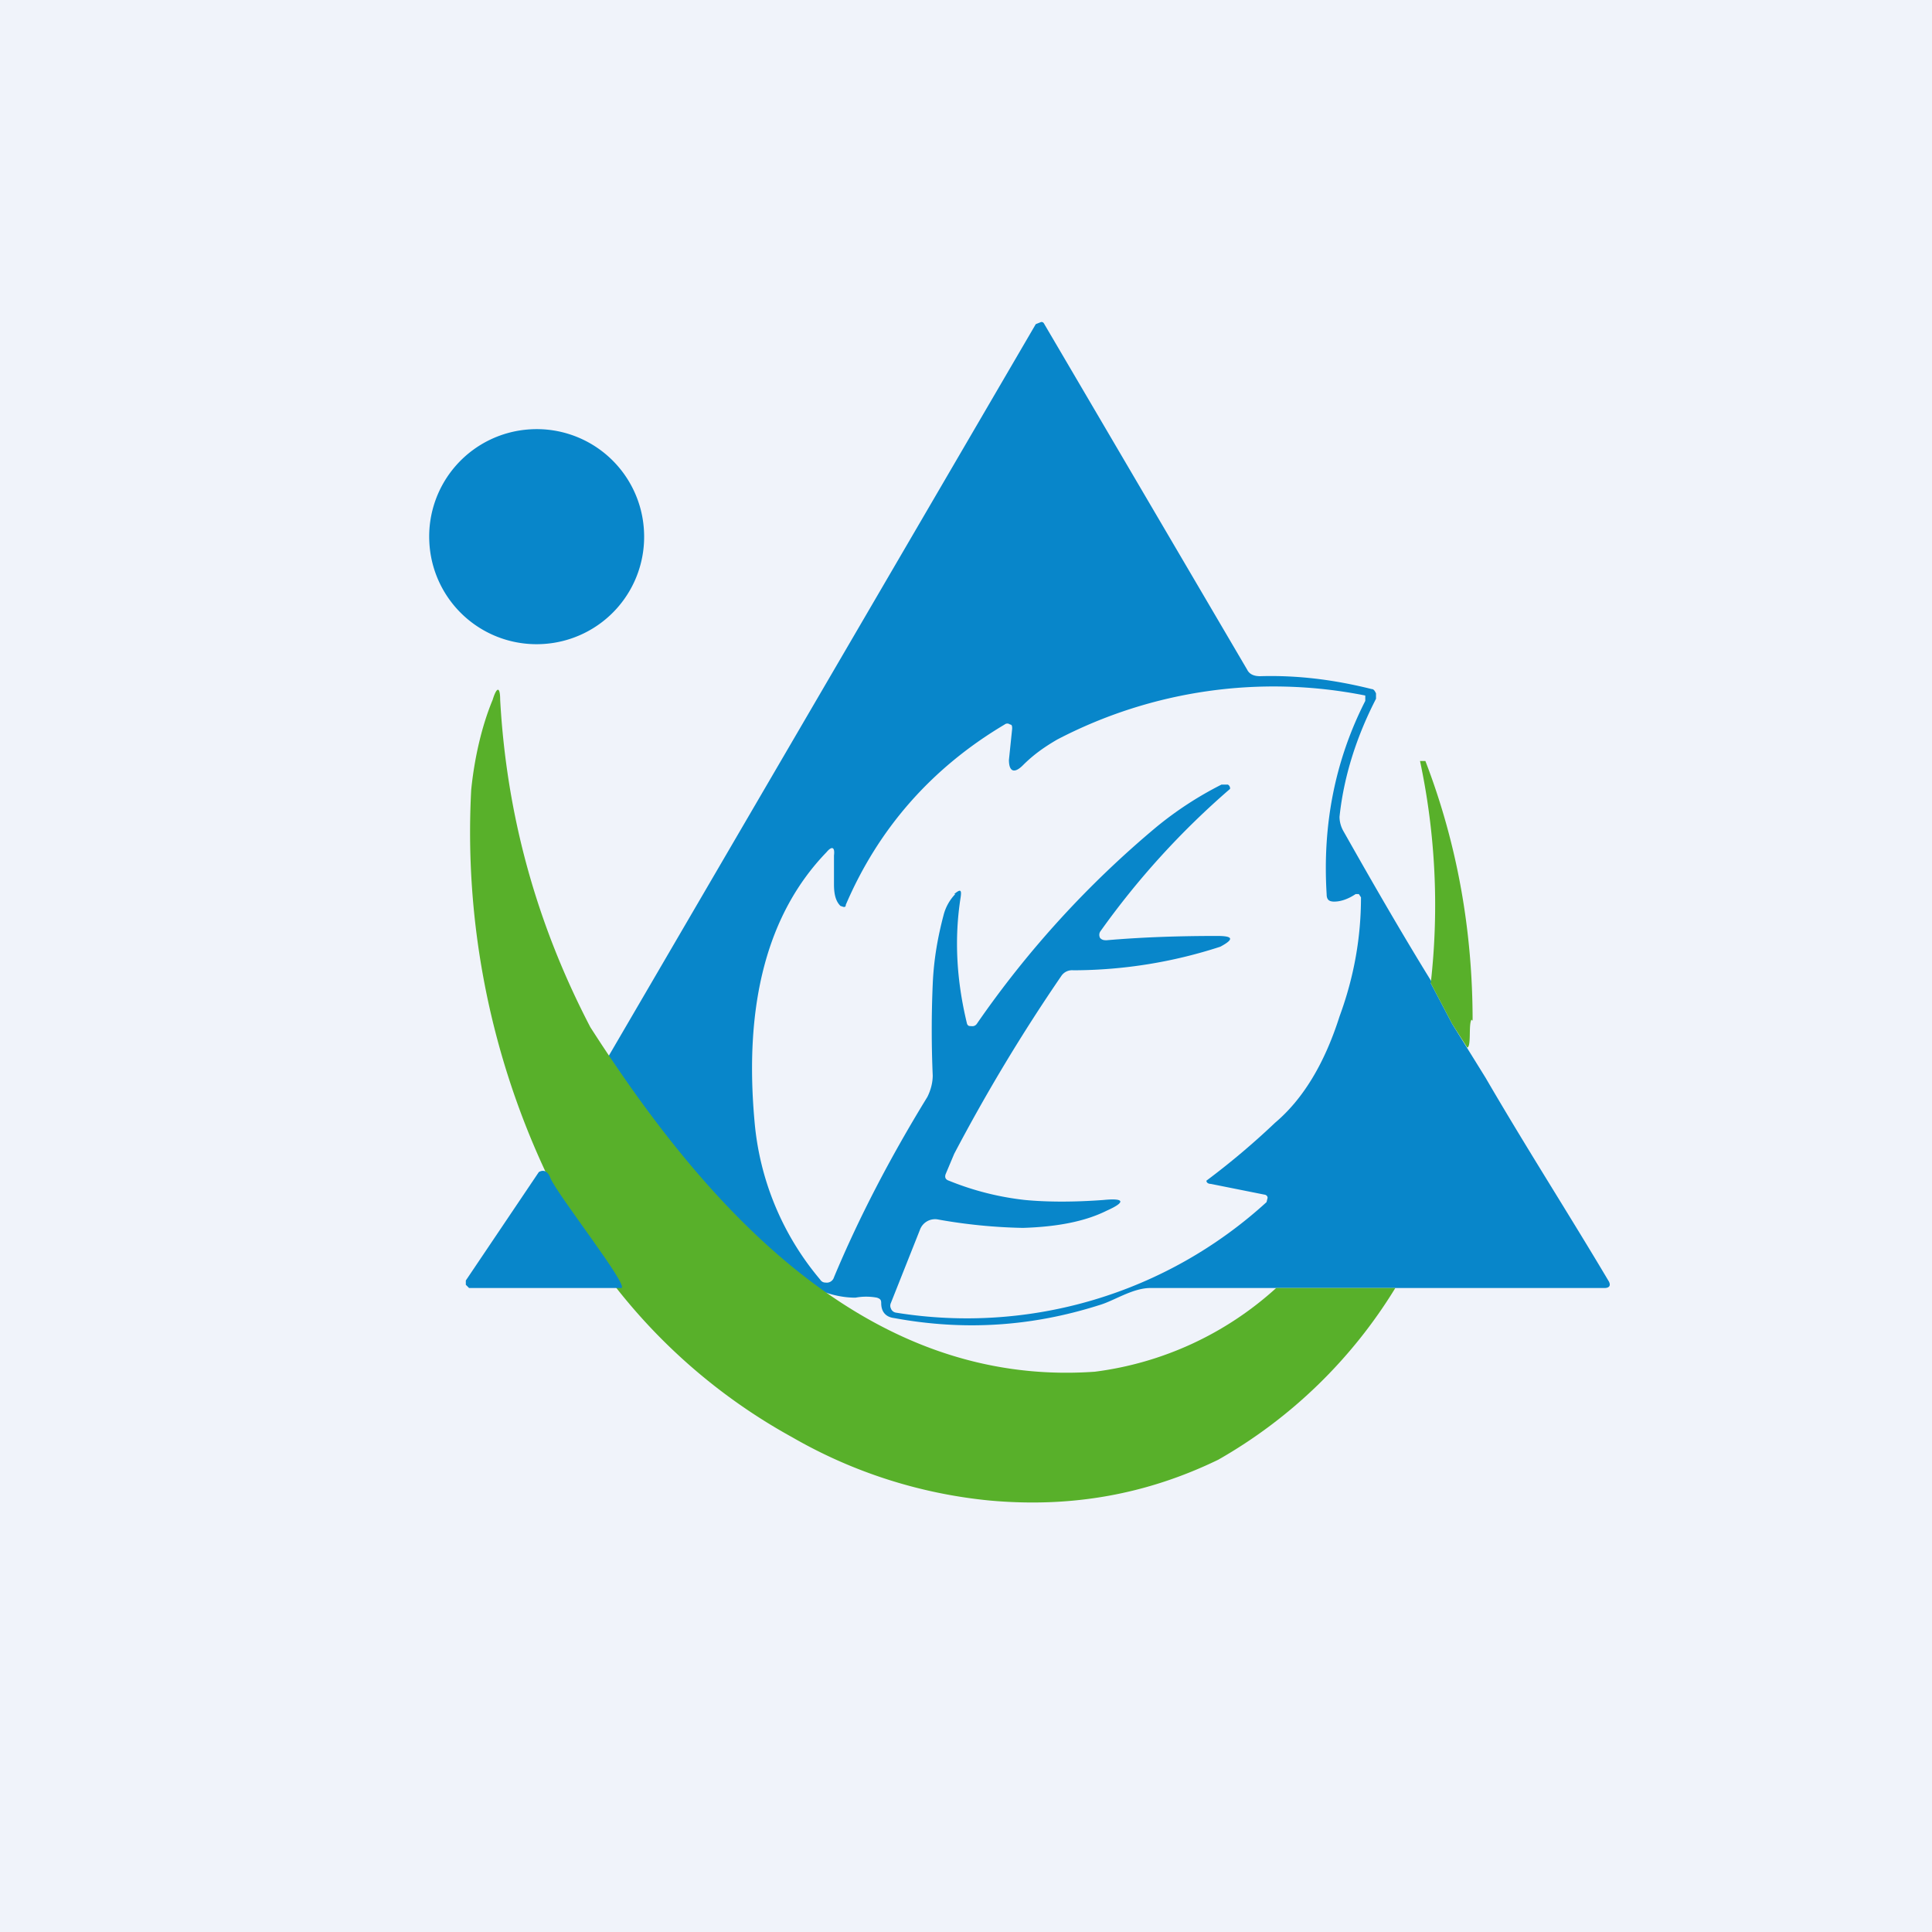 <!-- by TradingView --><svg width="18" height="18" viewBox="0 0 18 18" xmlns="http://www.w3.org/2000/svg"><path fill="#F0F3FA" d="M0 0h18v18H0z"/><path d="m13.33 9.16.2.38.31.5c.39.67.77 1.26 1.15 1.9.02.04 0 .06-.04.06h-4.23c-.17 0-.34.12-.48.16-.63.2-1.26.24-1.91.12-.08-.01-.12-.06-.12-.14 0-.03-.01-.04-.04-.05a.55.55 0 0 0-.2 0c-.27 0-.55-.14-.83-.41-.6-.56-1.03-1.2-1.47-1.84l3.98-6.82L9.7 3c.01 0 .02 0 .03.02l1.89 3.22c.02.04.06.06.12.06.34-.01.68.03 1.04.12.02 0 .03.02.04.04v.05c-.18.35-.3.72-.34 1.1 0 .04.01.09.04.14.26.46.53.93.82 1.4ZM5.06 6A1 1 0 0 0 6 4.95 1 1 0 0 0 4.94 4 1 1 0 0 0 4 5.05 1 1 0 0 0 5.06 6Z" fill="#0886CA"/><path d="M8.9 8.33a.44.44 0 0 0-.11.2c-.05.19-.09.4-.1.64a9.82 9.82 0 0 0 0 .85c0 .07-.02.14-.05.2-.35.57-.64 1.13-.87 1.68a.07.07 0 0 1-.06.05c-.03 0-.05 0-.07-.03a2.63 2.63 0 0 1-.61-1.47c-.1-1.1.12-1.94.67-2.51.05-.06.08-.05.07.03v.27c0 .1.02.16.06.2l.03.01c.01 0 .02 0 .02-.02.3-.7.79-1.27 1.48-1.68a.04.04 0 0 1 .05 0c.02 0 .02.02.02.04l-.03.29c0 .11.05.13.13.05.1-.1.2-.17.32-.24a4.36 4.36 0 0 1 2.87-.41v.05c-.28.55-.4 1.15-.36 1.8 0 .05.02.07.07.07.07 0 .14-.03.2-.07h.03l.02.03c0 .36-.06.73-.2 1.11-.14.44-.34.77-.6.99a7.1 7.1 0 0 1-.64.54c0 .02.02.03.04.03l.5.1c.01 0 .03.01.03.03l-.01.04a4.14 4.14 0 0 1-3.45 1.03.06.06 0 0 1-.05-.04.06.06 0 0 1 0-.05l.27-.68a.15.15 0 0 1 .16-.1 5 5 0 0 0 .8.08c.32-.01.58-.06.78-.16.18-.08.17-.12-.03-.1-.27.02-.52.02-.73 0a2.65 2.65 0 0 1-.71-.18c-.03-.01-.04-.03-.03-.06l.08-.19c.3-.57.63-1.12 1-1.66a.12.12 0 0 1 .11-.05 4.45 4.45 0 0 0 1.37-.22c.13-.07.12-.1-.03-.1-.34 0-.68.01-1.03.04-.02 0-.04 0-.06-.02a.06.06 0 0 1 0-.06 7.5 7.5 0 0 1 1.21-1.33.04.04 0 0 0-.02-.04h-.06a3.3 3.3 0 0 0-.6.39A9.2 9.2 0 0 0 9.1 9.54a.05.05 0 0 1-.05.02c-.02 0-.03 0-.04-.02-.1-.41-.12-.8-.06-1.18.01-.07 0-.08-.06-.03Z" fill="#F0F3FA"/><path d="M10.2 12.78a3.09 3.09 0 0 0 1.69-.78H13a4.6 4.6 0 0 1-1.65 1.6c-.66.32-1.36.45-2.13.38a4.56 4.56 0 0 1-1.84-.59 5.38 5.38 0 0 1-2.31-2.5 7.47 7.47 0 0 1-.68-3.53c.03-.3.1-.6.2-.84.04-.13.07-.12.07 0 .06 1.08.34 2.09.84 3.05 1.09 1.7 2.58 3.36 4.7 3.21ZM13.71 9.5c-.03.04 0 .25-.04.26l-.14-.22-.2-.38a6.46 6.46 0 0 0-.1-2.07h.05c.3.78.44 1.59.44 2.42Z" fill="#58B02A"/><path d="M5.02 10.92c.05-.03.09 0 .11.06.07.16.73 1 .66 1.02H4.37l-.03-.03v-.04l.68-1.01Z" fill="#0886CA"/></svg>